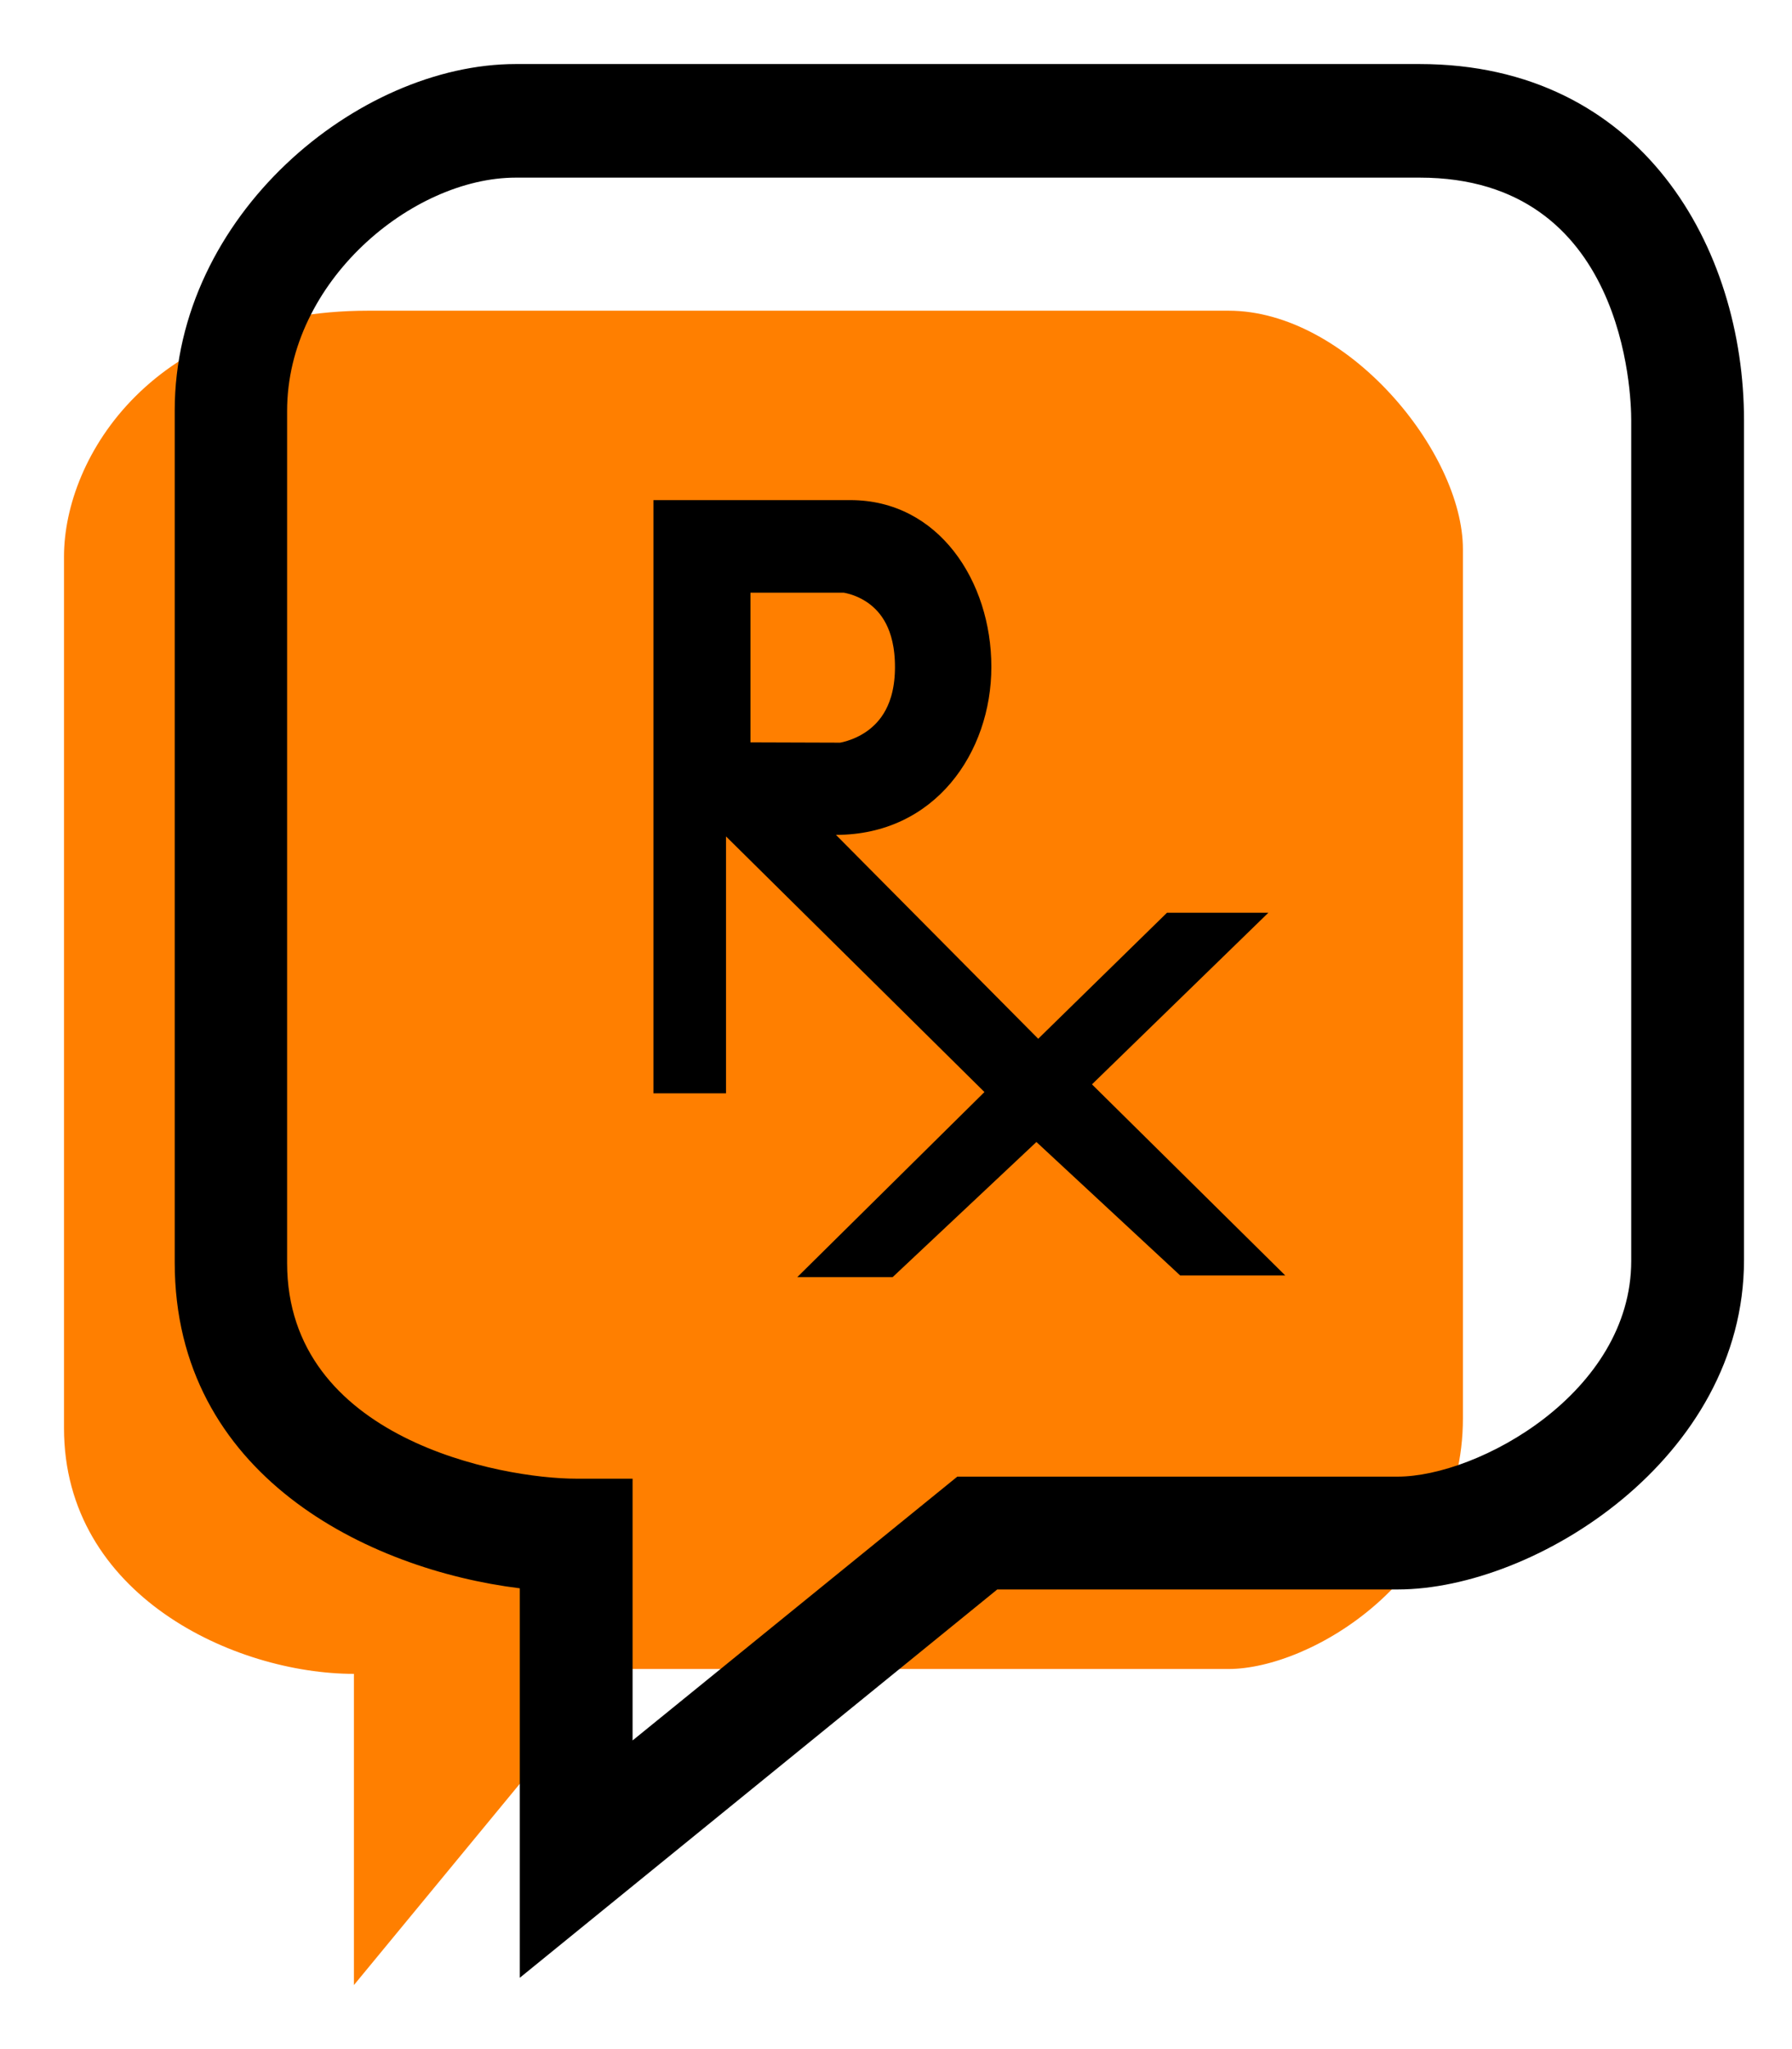 <svg width="14" height="16" viewBox="0 0 14 16" fill="none" xmlns="http://www.w3.org/2000/svg">
<path d="M2.765 15.5V13.07C1.837 13.07 0.5 12.459 0.5 11.151V4.346C0.5 3.567 1.198 2.426 2.878 2.426H9.598C10.523 2.426 11.429 3.529 11.429 4.289V11.075C11.429 12.329 10.24 13.032 9.598 13.032H4.8L2.765 15.5Z" fill="#FF7F00"/>
<path d="M4.061 15.443V12.402C2.873 12.255 1.365 11.518 1.365 9.858V3.205C1.365 1.682 2.796 0.5 4.03 0.5H11.089C12.831 0.5 13.625 1.942 13.625 3.281V9.839C13.625 11.386 11.996 12.411 10.919 12.411H7.791L4.061 15.443ZM4.03 1.387C3.221 1.387 2.243 2.198 2.243 3.209V9.861C2.243 11.237 3.916 11.546 4.502 11.546H4.942V13.59L7.479 11.53H10.919C11.549 11.53 12.744 10.874 12.744 9.845V3.281C12.744 3.087 12.698 1.387 11.092 1.387H4.03Z" fill="black"/>
<path d="M5.105 8.537V3.905H6.644C7.333 3.905 7.745 4.539 7.745 5.207C7.745 5.876 7.304 6.519 6.531 6.519L8.111 8.111L9.117 7.127H9.909L8.531 8.467L10.041 9.959H9.22L8.097 8.917L6.974 9.972H6.229L7.691 8.527L5.672 6.531V8.537H5.105Z" fill="black"/>
<path d="M6.578 5.999C6.578 5.999 7.192 5.933 7.192 5.208C7.192 4.482 6.606 4.428 6.606 4.428H5.663V5.996L6.578 5.999Z" fill="#FF7F00" stroke="black" stroke-width="0.4"/>
</svg>
